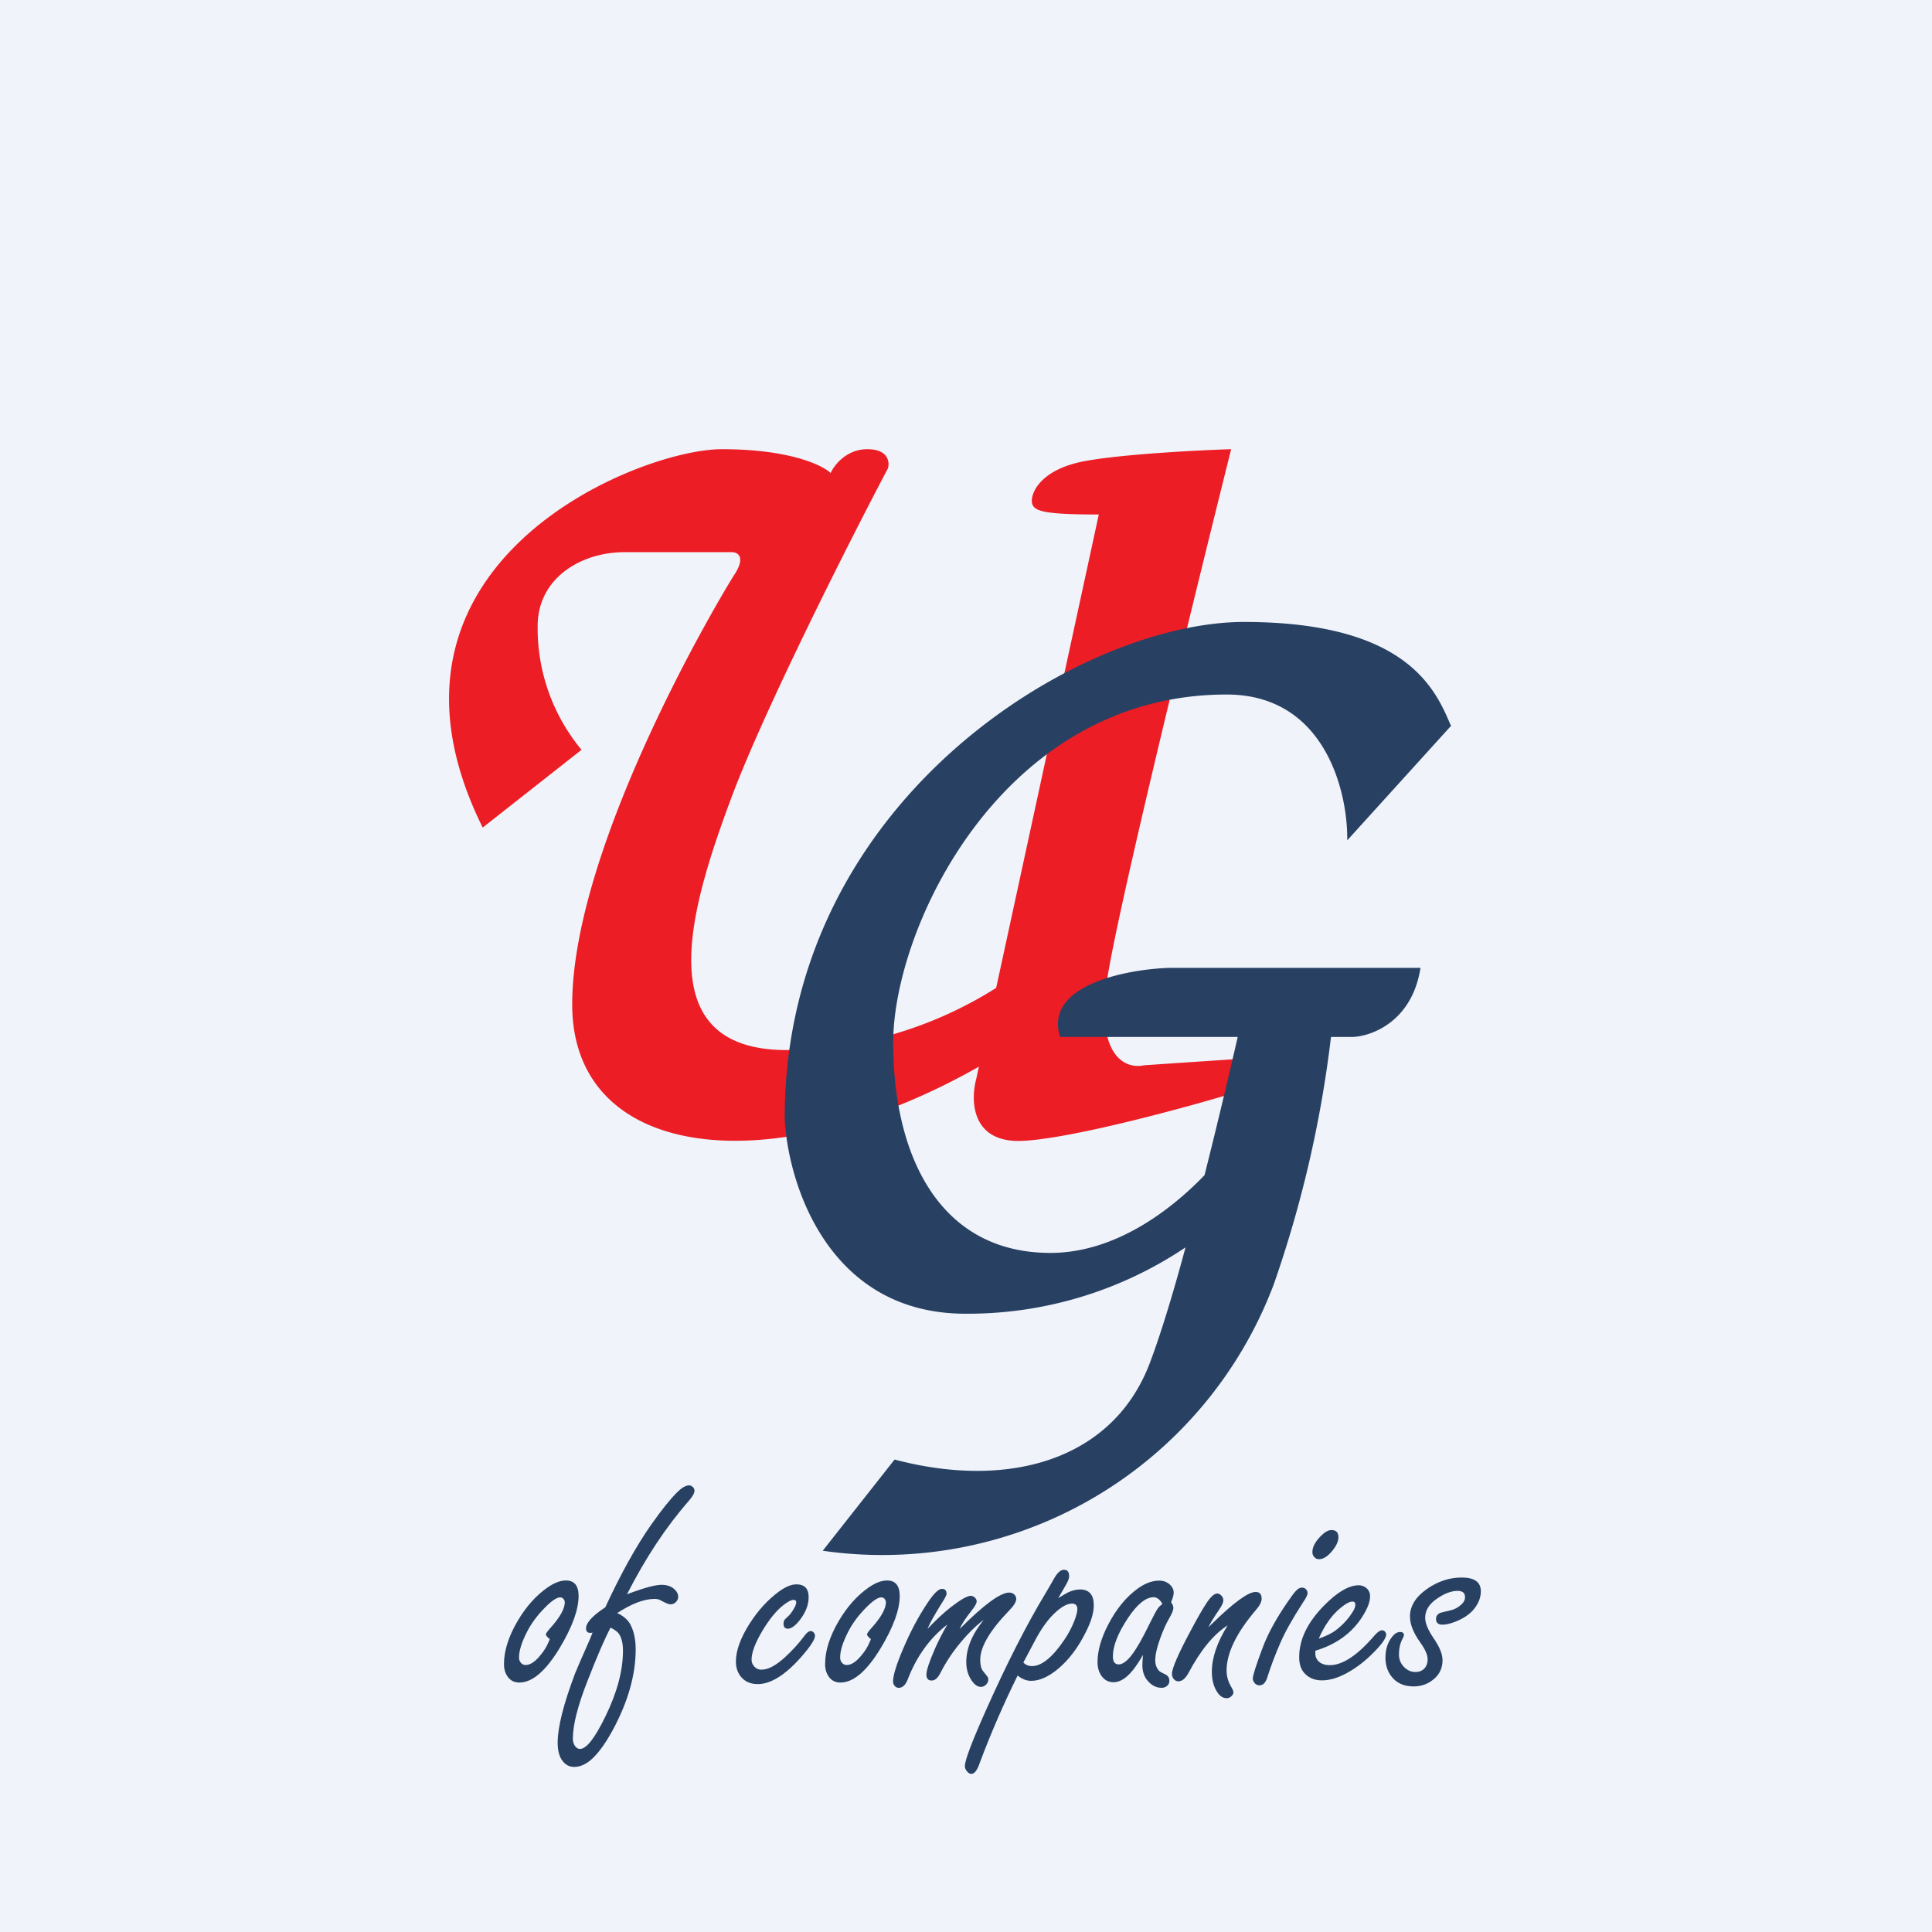 <?xml version="1.0" encoding="UTF-8" standalone="no"?>
<!-- by TradingView -->

<svg
   width="512"
   height="512"
   viewBox="0 0 512 512"
   version="1.1"
   id="svg188"
   sodipodi:docname="ug.svg"
   inkscape:version="1.2.2 (732a01da63, 2022-12-09)"
   xmlns:inkscape="http://www.inkscape.org/namespaces/inkscape"
   xmlns:sodipodi="http://sodipodi.sourceforge.net/DTD/sodipodi-0.dtd"
   xmlns="http://www.w3.org/2000/svg"
   xmlns:svg="http://www.w3.org/2000/svg">
  <rect x="0" y="0" width="512" height="512" fill="#333333" stroke="none"/>
  <defs
     id="defs192" />
  <sodipodi:namedview
     id="namedview190"
     pagecolor="#505050"
     bordercolor="#eeeeee"
     borderopacity="1"
     inkscape:showpageshadow="0"
     inkscape:pageopacity="0"
     inkscape:pagecheckerboard="0"
     inkscape:deskcolor="#505050"
     showgrid="false"
     inkscape:zoom="0.90848214"
     inkscape:cx="-13.759214"
     inkscape:cy="126.58477"
     inkscape:window-width="1920"
     inkscape:window-height="1017"
     inkscape:window-x="-8"
     inkscape:window-y="-8"
     inkscape:window-maximized="1"
     inkscape:current-layer="svg188" />
  <g
     id="g305"
     transform="scale(9.157)">
    <path
       fill="#f0f3fa"
       d="M 0,0 H 56 V 56 H 0 Z"
       id="path182" />
    <path
       d="m 13.97,23.95 2.86,-2.25 a 5.51,5.51 0 0 1 -1.27,-3.58 c 0,-1.4 1.27,-2.14 2.51,-2.14 h 3.11 c 0.16,0 0.4,0.12 0.1,0.61 -0.4,0.61 -4.72,7.86 -4.72,12.48 0,4.5 5.74,5.22 11.77,1.8 l -0.08,0.37 c -0.16,0.6 -0.14,1.8 1.26,1.78 1.39,-0.03 4.96,-1 6.57,-1.5 v -0.89 l -2.97,0.2 c -0.52,0.12 -1.46,-0.24 -1.04,-2.66 0.41,-2.42 2.55,-11.12 3.56,-15.17 -0.94,0.03 -3.1,0.14 -4.21,0.34 -1.38,0.25 -1.61,1 -1.55,1.23 0.06,0.23 0.37,0.32 1.93,0.32 l -2.97,13.7 a 11.6,11.6 0 0 1 -6.06,1.8 c -4.07,0 -2.77,-4.18 -1.59,-7.34 0.95,-2.53 3.41,-7.4 4.52,-9.5 0.05,-0.19 0,-0.55 -0.6,-0.55 -0.6,0 -0.96,0.46 -1.06,0.69 C 23.8,13.46 22.84,13 20.89,13 c -2.43,0 -10.7,3.33 -6.92,10.95 z"
       fill="#ec1d25"
       id="path184" />
    <path
       d="m 42,21 -3.01,3.32 c 0.02,-1.4 -0.64,-4.22 -3.49,-4.22 -6.5,0 -9.65,6.75 -9.65,10.07 0,3.33 1.37,6.09 4.55,6.09 1.82,0 3.42,-1.17 4.46,-2.25 0.36,-1.43 0.7,-2.86 0.96,-4 h -5.14 c -0.48,-1.5 1.92,-1.96 3.17,-2 h 7.26 c -0.24,1.55 -1.41,1.98 -1.96,2 h -0.63 a 33.75,33.75 0 0 1 -1.66,7.17 12.11,12.11 0 0 1 -13.05,7.7 l 2.08,-2.64 c 3.33,0.88 6.3,0 7.37,-2.75 0.3,-0.78 0.68,-2.01 1.05,-3.39 a 11.3,11.3 0 0 1 -6.37,1.92 c -3.97,0 -5.14,-3.77 -5.23,-5.65 C 22.7,23.12 31.29,18 36,18 c 4.7,0 5.54,1.94 5.98,2.98 z"
       fill="#284163"
       id="path186" />
  </g>
  <g
     aria-label="of companies"
     id="text3129"
     style="font-size:84.197px;line-height:13.807px;font-family:'Freestyle Script';-inkscape-font-specification:'Freestyle Script, Normal';letter-spacing:0px;word-spacing:0px;fill:#284163;stroke-width:3.508">
    <path
       d="m 149.963,418.84 q 3.371,0 3.371,4.111 0,5.468 -5.057,13.855 -5.509,9.086 -10.648,9.086 -2.384,0 -3.494,-2.22 -0.576,-1.11 -0.576,-2.672 0,-5.262 3.618,-11.429 3.371,-5.715 7.935,-8.88 2.672,-1.85 4.851,-1.85 z m -4.276,15.54 q -1.028,-0.822 -1.028,-1.274 0,-0.329 1.316,-1.809 3.7,-4.152 3.7,-6.701 0,-0.329 -0.206,-0.658 -0.329,-0.617 -1.028,-0.617 -1.316,0 -3.865,2.549 -3.289,3.289 -5.016,6.783 -2.014,3.988 -2.014,6.619 0,0.699 0.37,1.233 0.534,0.74 1.357,0.74 1.973,0 4.235,-2.96 0.987,-1.233 1.603,-2.549 0.617,-1.316 0.576,-1.357 z"
       id="path410" />
    <path
       d="m 160.405,425.952 q 6.29,-13.567 12.292,-22.077 4.07,-5.756 6.742,-8.387 1.85,-1.85 3.166,-1.85 0.493,0 0.863,0.329 0.576,0.411 0.576,1.11 0,0.904 -1.439,2.59 -9.086,10.36 -16.445,24.832 6.578,-2.508 9.168,-2.508 1.891,0 3.124,0.946 1.274,0.987 1.274,2.261 0,0.658 -0.452,1.192 -0.617,0.781 -1.603,0.781 -0.699,0 -2.754,-1.151 -0.576,-0.288 -1.48,-0.288 -4.111,0 -9.867,3.741 2.467,1.151 3.494,3.042 1.398,2.672 1.398,6.578 0,10.072 -6.002,21.255 -2.59,4.769 -5.016,7.236 -2.59,2.672 -5.303,2.672 -2.056,0 -3.33,-1.973 -1.028,-1.644 -1.028,-4.481 0,-6.085 4.605,-18.295 0.576,-1.48 3.289,-7.606 0.699,-1.521 1.357,-3.248 -0.329,0.082 -0.617,0.082 -1.11,0 -1.11,-1.233 0,-2.179 5.098,-5.55 z m 1.398,5.386 q -2.302,4.358 -6.085,14.06 -3.906,9.908 -3.906,15.376 0,1.069 0.534,1.891 0.576,0.822 1.357,0.822 2.549,0 6.701,-8.551 4.687,-9.538 4.687,-17.473 0,-3.083 -1.192,-4.646 -0.452,-0.617 -2.097,-1.48 z"
       id="path412" />
    <path
       d="m 211.055,419.868 q 3.248,0 3.248,3.412 0,3.001 -2.343,6.043 -1.809,2.302 -3.166,2.302 -1.151,0 -1.151,-1.316 0,-0.699 0.329,-1.11 0.123,-0.164 0.987,-0.946 0.74,-0.699 1.521,-2.097 0.534,-0.946 0.534,-1.521 0,-0.658 -0.74,-0.658 -0.863,0 -2.631,1.357 -2.796,2.179 -5.591,6.825 -2.878,4.851 -2.878,7.647 0,0.904 0.534,1.603 0.781,1.069 2.097,1.069 2.59,0 6.126,-3.207 3.001,-2.754 5.057,-5.509 1.069,-1.521 1.85,-1.521 0.452,0 0.822,0.411 0.329,0.411 0.329,0.822 0,1.521 -3.906,5.92 -6.208,6.907 -11.265,6.907 -3.042,0 -4.646,-2.179 -1.151,-1.603 -1.151,-3.782 0,-4.276 3.536,-9.908 3.412,-5.386 7.893,-8.675 2.631,-1.891 4.605,-1.891 z"
       id="path414" />
    <path
       d="m 235.064,418.84 q 3.371,0 3.371,4.111 0,5.468 -5.057,13.855 -5.509,9.086 -10.648,9.086 -2.384,0 -3.495,-2.22 -0.576,-1.11 -0.576,-2.672 0,-5.262 3.618,-11.429 3.371,-5.715 7.935,-8.88 2.672,-1.85 4.851,-1.85 z m -4.276,15.54 q -1.028,-0.822 -1.028,-1.274 0,-0.329 1.316,-1.809 3.7,-4.152 3.7,-6.701 0,-0.329 -0.206,-0.658 -0.329,-0.617 -1.028,-0.617 -1.316,0 -3.865,2.549 -3.289,3.289 -5.016,6.783 -2.014,3.988 -2.014,6.619 0,0.699 0.37,1.233 0.534,0.74 1.357,0.74 1.973,0 4.235,-2.96 0.987,-1.233 1.603,-2.549 0.617,-1.316 0.576,-1.357 z"
       id="path416" />
    <path
       d="m 245.795,431.667 q 3.453,-3.618 6.085,-5.673 3.988,-3.083 5.345,-3.083 0.658,0 1.151,0.493 0.452,0.452 0.452,0.987 0,0.781 -1.439,2.549 -2.22,2.796 -3.083,4.769 9.62,-9.661 13.156,-9.661 0.74,0 1.274,0.452 0.576,0.493 0.576,1.233 0,1.151 -1.768,2.96 -7.77,8.017 -7.77,13.156 0,2.097 0.74,3.001 l 1.069,1.357 q 0.329,0.37 0.329,0.946 0,0.658 -0.534,1.233 -0.617,0.658 -1.398,0.658 -1.357,0 -2.508,-1.727 -1.398,-2.056 -1.398,-4.851 0,-3.741 2.138,-7.565 0.74,-1.357 2.467,-3.618 -3.494,2.631 -7.112,7.236 -2.467,3.124 -4.44,6.989 -0.946,1.85 -2.22,1.85 -1.398,0 -1.398,-1.562 0,-1.686 2.302,-6.948 1.316,-3.001 3.248,-6.331 -7.03,5.427 -10.566,14.718 -0.863,2.056 -2.302,2.056 -0.658,0 -1.069,-0.493 -0.452,-0.493 -0.452,-1.192 0,-2.426 2.713,-8.757 2.837,-6.701 6.413,-12.046 2.467,-3.741 3.823,-3.741 1.233,0 1.233,1.316 0,0.576 -1.521,2.878 -2.672,4.317 -3.536,6.413 z"
       id="path418" />
    <path
       d="m 280.452,423.527 q 1.686,-1.069 2.508,-1.48 1.686,-0.822 3.289,-0.822 1.809,0 2.713,1.069 0.904,1.028 0.904,3.124 0,2.878 -2.014,6.907 -3.124,6.372 -7.565,10.031 -3.741,3.083 -7.03,3.083 -1.809,0 -3.577,-1.398 -5.632,11.388 -10.072,23.228 -0.946,2.837 -2.22,2.837 -0.617,0 -1.233,-0.822 -0.452,-0.576 -0.452,-1.274 0,-2.22 5.427,-14.43 8.387,-18.829 15.91,-31.286 1.562,-2.631 2.097,-3.618 1.439,-2.672 2.796,-2.672 1.398,0 1.398,1.686 0,0.946 -0.987,2.549 -1.192,2.056 -1.891,3.289 z m -9.25,17.061 q 0.904,0.946 2.261,0.946 3.823,0 8.469,-6.783 1.727,-2.508 2.754,-5.139 0.822,-2.097 0.822,-3.166 0,-0.74 -0.37,-1.11 -0.329,-0.37 -1.069,-0.37 -1.932,0 -4.728,2.672 -2.672,2.59 -5.139,7.277 -2.261,4.317 -3.001,5.673 z"
       id="path420" />
    <path
       d="m 302.899,438.574 q -1.357,2.384 -2.672,4.029 -2.59,3.207 -5.139,3.207 -2.22,0 -3.453,-2.097 -0.781,-1.357 -0.781,-3.207 0,-4.563 2.878,-10.072 3.207,-6.126 7.729,-9.415 2.96,-2.138 5.715,-2.138 1.727,0 2.878,1.069 0.987,0.946 0.987,2.138 0,0.904 -0.699,2.508 0.617,0.863 0.617,1.521 0,0.863 -1.151,2.837 -1.192,2.014 -2.384,5.345 -1.274,3.536 -1.274,5.673 0,1.727 1.028,2.837 0.288,0.288 1.686,0.946 1.028,0.493 1.028,1.727 0,0.781 -0.576,1.274 -0.617,0.534 -1.439,0.534 -2.22,0 -3.823,-1.973 -1.316,-1.603 -1.316,-4.029 0,-0.822 0.164,-2.713 z m 5.139,-13.526 q -0.493,-0.904 -1.069,-1.316 -0.576,-0.452 -1.233,-0.452 -3.124,0 -6.783,5.468 -4.029,6.043 -4.029,10.237 0,1.028 0.37,1.562 0.411,0.534 1.192,0.534 1.973,0 4.605,-4.193 1.48,-2.302 3.659,-6.783 1.439,-2.919 2.097,-3.865 0.329,-0.493 1.192,-1.192 z"
       id="path422" />
    <path
       d="m 320.207,431.256 q 0.534,-0.493 1.028,-0.987 8.592,-8.387 11.511,-8.387 1.603,0 1.603,1.768 0,1.233 -1.439,2.919 -7.852,9.168 -7.852,16.157 0,2.261 1.233,4.317 0.576,0.946 0.576,1.48 0,0.493 -0.493,0.946 -0.534,0.576 -1.274,0.576 -1.686,0 -2.837,-2.138 -1.11,-2.014 -1.11,-4.892 0,-5.55 4.193,-12.292 -5.591,3.577 -10.401,12.662 -1.233,2.179 -2.631,2.179 -0.699,0 -1.151,-0.493 -0.576,-0.576 -0.576,-1.48 0,-2.22 5.057,-11.635 2.713,-5.098 4.276,-7.4 1.562,-2.261 2.672,-2.261 0.534,0 1.028,0.493 0.576,0.576 0.576,1.316 0,0.904 -1.192,2.59 -1.727,2.508 -2.796,4.563 z"
       id="path424" />
    <path
       d="m 345.038,420.731 q 0.699,0 1.151,0.534 0.329,0.452 0.329,0.904 0,0.74 -1.192,2.467 -4.276,6.619 -6.085,10.895 -1.932,4.399 -3.412,9.045 -0.658,2.056 -2.056,2.056 -0.822,0 -1.316,-0.658 -0.452,-0.534 -0.452,-1.151 0,-1.233 2.631,-8.222 2.056,-5.509 6.66,-12.169 1.48,-2.179 2.22,-2.919 0.74,-0.781 1.521,-0.781 z m 7.811,-15.252 q 1.85,0 1.85,1.891 0,1.727 -1.809,3.823 -1.727,2.014 -3.33,2.014 -0.781,0 -1.274,-0.576 -0.493,-0.534 -0.493,-1.316 0,-1.973 2.179,-4.193 1.603,-1.644 2.878,-1.644 z"
       id="path426" />
    <path
       d="m 348.574,437.464 v 0.74 q 0,0.904 0.452,1.562 1.028,1.521 3.371,1.521 5.139,0 11.881,-7.893 1.192,-1.357 2.014,-1.357 0.452,0 0.822,0.452 0.247,0.329 0.247,0.617 0,1.603 -3.947,5.427 -3.083,3.001 -6.578,4.892 -3.494,1.891 -6.496,1.891 -3.083,0 -4.851,-2.138 -1.192,-1.48 -1.192,-4.029 0,-6.948 6.537,-13.608 5.303,-5.427 9.25,-5.427 1.069,0 1.932,0.658 1.069,0.863 1.069,2.261 0,2.179 -2.014,5.345 -4.152,6.578 -12.498,9.086 z m 0.904,-3.207 q 2.878,-0.987 4.522,-2.22 2.878,-2.22 4.563,-5.016 0.617,-0.987 0.617,-1.768 0,-0.822 -0.781,-0.822 -1.069,0 -3.042,1.603 -3.536,2.837 -5.879,8.222 z"
       id="path428" />
    <path
       d="m 387.343,418.059 q 2.549,0 3.823,0.904 1.274,0.904 1.274,2.755 0,2.426 -1.809,4.687 -1.727,2.138 -5.18,3.453 -1.891,0.699 -3.166,0.699 -1.727,0 -1.727,-1.521 0,-1.028 0.987,-1.562 0.247,-0.123 2.796,-0.699 1.521,-0.329 2.796,-1.439 1.11,-0.946 1.11,-2.056 0,-0.863 -0.493,-1.274 -0.493,-0.411 -1.48,-0.411 -2.384,0 -5.262,1.932 -3.33,2.179 -3.33,5.18 0,2.138 2.179,5.345 2.426,3.495 2.426,5.92 0,3.618 -3.207,5.673 -1.973,1.274 -4.481,1.274 -3.947,0 -6.002,-2.837 -1.439,-2.014 -1.439,-4.769 0,-3.207 1.644,-5.386 1.069,-1.439 2.22,-1.439 1.028,0 1.028,0.822 0,0.329 -0.37,0.987 -0.946,1.768 -0.946,4.152 0,2.014 1.439,3.412 1.274,1.233 2.919,1.233 1.603,0 2.508,-1.069 0.74,-0.904 0.74,-2.302 0,-1.727 -1.973,-4.481 -2.713,-3.782 -2.713,-6.866 0,-4.111 4.481,-7.277 4.358,-3.042 9.209,-3.042 z"
       id="path430" />
  </g>
</svg>
